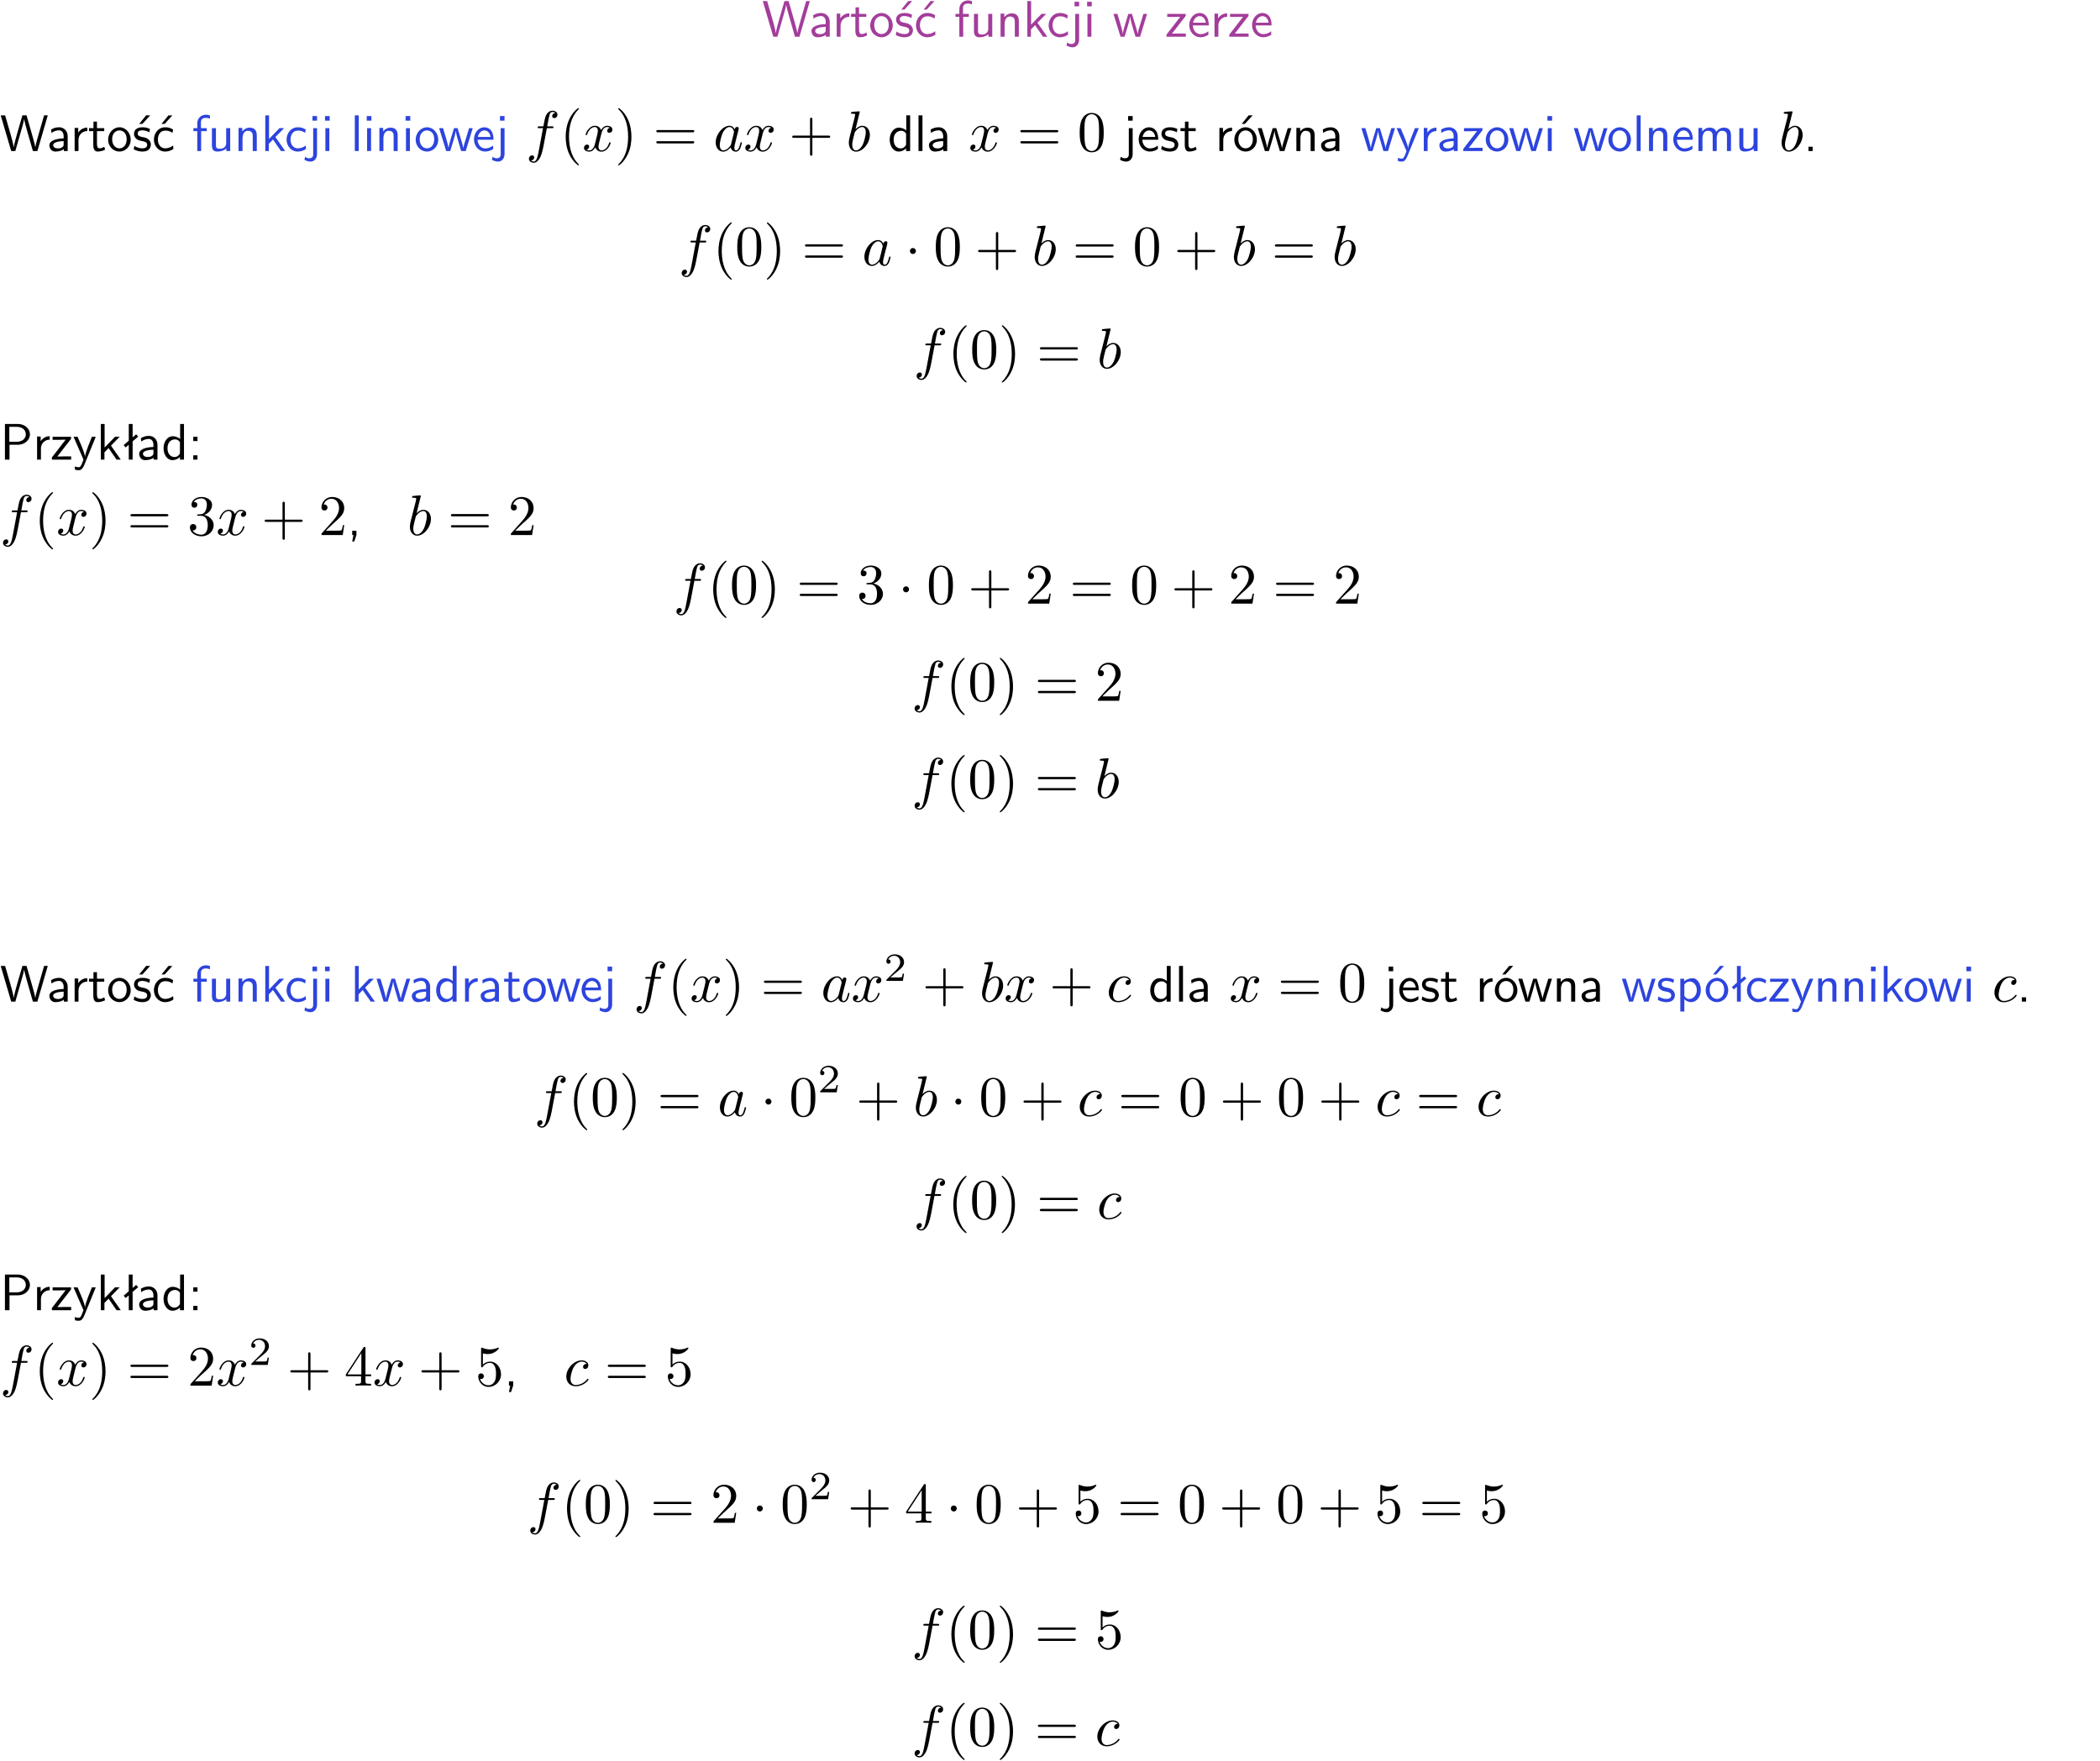 <?xml version="1.0" encoding="UTF-8"?>
<svg width="366pt" height="307pt" version="1.2" viewBox="0 0 366 307" xmlns="http://www.w3.org/2000/svg" xmlns:xlink="http://www.w3.org/1999/xlink">
 <defs>
  <symbol id="glyph0-1" overflow="visible">
   <path d="m8.328-6.219h-0.641l-0.812 2.812c-0.234 0.797-0.672 2.297-0.719 2.766 0-0.016-0.062-0.484-0.656-2.531l-0.875-3.047h-0.719l-0.812 2.797c-0.203 0.688-0.641 2.25-0.688 2.766h-0.016c-0.031-0.359-0.281-1.25-0.344-1.547-0.125-0.422-0.172-0.609-0.422-1.484l-0.734-2.531h-0.766l1.828 6.219h0.719l0.891-3.109c0.203-0.656 0.578-2 0.641-2.453 0.047 0.266 0.25 1.109 0.5 1.969l1.031 3.594h0.781z"/>
  </symbol>
  <symbol id="glyph0-2" overflow="visible">
   <path d="m3.578-2.594c0-0.906-0.656-1.547-1.484-1.547-0.578 0-0.984 0.156-1.406 0.391l0.062 0.594c0.453-0.328 0.906-0.453 1.344-0.453 0.422 0 0.781 0.359 0.781 1.031v0.375c-1.344 0.031-2.484 0.406-2.484 1.188 0 0.391 0.25 1.109 1.031 1.109 0.125 0 0.969-0.016 1.484-0.422v0.328h0.672zm-0.703 1.406c0 0.172 0 0.391-0.297 0.562-0.266 0.172-0.609 0.172-0.703 0.172-0.438 0-0.828-0.203-0.828-0.578 0-0.625 1.453-0.688 1.828-0.703z"/>
  </symbol>
  <symbol id="glyph0-3" overflow="visible">
   <path d="m1.406-1.922c0-0.891 0.641-1.547 1.531-1.562v-0.594c-0.797 0-1.297 0.453-1.578 0.859v-0.812h-0.625v4.031h0.672z"/>
  </symbol>
  <symbol id="glyph0-4" overflow="visible">
   <path d="m1.562-3.469h1.266v-0.516h-1.266v-1.141h-0.609v1.141h-0.781v0.516h0.75v2.406c0 0.531 0.125 1.156 0.75 1.156s1.078-0.219 1.312-0.328l-0.156-0.531c-0.234 0.188-0.516 0.297-0.797 0.297-0.344 0-0.469-0.281-0.469-0.75z"/>
  </symbol>
  <symbol id="glyph0-5" overflow="visible">
   <path d="m4.203-1.969c0-1.203-0.891-2.172-1.953-2.172-1.109 0-1.984 1-1.984 2.172s0.922 2.062 1.969 2.062c1.078 0 1.969-0.906 1.969-2.062zm-1.969 1.5c-0.625 0-1.266-0.516-1.266-1.594s0.688-1.531 1.266-1.531c0.625 0 1.266 0.469 1.266 1.531s-0.609 1.594-1.266 1.594z"/>
  </symbol>
  <symbol id="glyph0-6" overflow="visible">
   <path d="m3.078-3.844c-0.469-0.219-0.828-0.297-1.297-0.297-0.219 0-1.484 0-1.484 1.188 0 0.438 0.266 0.719 0.484 0.891 0.281 0.203 0.469 0.234 0.969 0.328 0.328 0.062 0.844 0.172 0.844 0.656 0 0.609-0.703 0.609-0.844 0.609-0.734 0-1.234-0.328-1.391-0.438l-0.109 0.609c0.281 0.141 0.781 0.391 1.516 0.391 0.156 0 0.641 0 1.031-0.281 0.281-0.219 0.438-0.578 0.438-0.953 0-0.5-0.344-0.812-0.359-0.828-0.344-0.312-0.594-0.375-1.031-0.453-0.5-0.094-0.906-0.188-0.906-0.625 0-0.562 0.641-0.562 0.75-0.562 0.297 0 0.766 0.047 1.281 0.344zm0.031-2.375h-0.703l-1.203 1.484h0.562z"/>
  </symbol>
  <symbol id="glyph0-7" overflow="visible">
   <path d="m3.672-3.75c-0.531-0.297-0.828-0.391-1.375-0.391-1.25 0-1.969 1.094-1.969 2.156 0 1.109 0.812 2.078 1.938 2.078 0.484 0 0.969-0.125 1.453-0.453l-0.047-0.594c-0.469 0.359-0.953 0.484-1.406 0.484-0.734 0-1.25-0.656-1.25-1.531 0-0.703 0.344-1.562 1.297-1.562 0.453 0 0.766 0.078 1.25 0.391zm-0.125-2.469h-0.688l-1.203 1.484h0.547z"/>
  </symbol>
  <symbol id="glyph0-8" overflow="visible">
   <path d="m1.578-3.469h0.984v-0.516h-1.016v-1.062c0-0.672 0.609-0.734 0.844-0.734 0.172 0 0.422 0.016 0.719 0.156v-0.594c-0.109-0.031-0.391-0.109-0.719-0.109-0.844 0-1.484 0.641-1.484 1.531v0.812h-0.672v0.516h0.672v3.469h0.672z"/>
  </symbol>
  <symbol id="glyph0-9" overflow="visible">
   <path d="m3.906-3.984h-0.703v2.609c0 0.672-0.5 0.984-1.078 0.984-0.641 0-0.703-0.234-0.703-0.625v-2.969h-0.703v3c0 0.656 0.219 1.078 0.953 1.078 0.484 0 1.125-0.141 1.562-0.531v0.438h0.672z"/>
  </symbol>
  <symbol id="glyph0-10" overflow="visible">
   <path d="m3.906-2.672c0-0.594-0.141-1.406-1.234-1.406-0.812 0-1.25 0.609-1.297 0.672v-0.625h-0.656v4.031h0.703v-2.203c0-0.594 0.234-1.328 0.906-1.328 0.859 0 0.875 0.641 0.875 0.922v2.609h0.703z"/>
  </symbol>
  <symbol id="glyph0-11" overflow="visible">
   <path d="m2.516-2.438 1.516-1.547h-0.812l-1.812 1.875v-4.109h-0.656v6.219h0.625v-1.266l0.719-0.75 1.391 2.016h0.734z"/>
  </symbol>
  <symbol id="glyph0-12" overflow="visible">
   <path d="m3.672-3.75c-0.531-0.297-0.828-0.391-1.375-0.391-1.25 0-1.969 1.094-1.969 2.156 0 1.109 0.812 2.078 1.938 2.078 0.484 0 0.969-0.125 1.453-0.453l-0.047-0.594c-0.469 0.359-0.953 0.484-1.406 0.484-0.734 0-1.25-0.656-1.25-1.531 0-0.703 0.344-1.562 1.297-1.562 0.453 0 0.766 0.078 1.25 0.391z"/>
  </symbol>
  <symbol id="glyph0-13" overflow="visible">
   <path d="m1.656-6.094h-0.797v0.797h0.797zm-2.203 7.625c0.438 0.25 0.844 0.312 1.078 0.312 0.562 0 1.125-0.469 1.125-1.312v-4.516h-0.672v4.594c0 0.578-0.453 0.656-0.703 0.656-0.266 0-0.5-0.094-0.688-0.281z"/>
  </symbol>
  <symbol id="glyph0-14" overflow="visible">
   <path d="m1.469-6.094h-0.812v0.797h0.812zm-0.062 2.109h-0.688v3.984h0.688z"/>
  </symbol>
  <symbol id="glyph0-15" overflow="visible">
   <path d="m5.984-3.984h-0.641l-0.578 1.906c-0.109 0.312-0.375 1.203-0.422 1.594-0.031-0.281-0.266-1.078-0.422-1.594l-0.578-1.906h-0.625l-0.516 1.688c-0.094 0.312-0.406 1.344-0.438 1.797-0.047-0.422-0.344-1.438-0.484-1.938l-0.469-1.547h-0.688l1.234 3.984h0.703c0.047-0.141 0.359-1.141 0.562-1.844 0.125-0.422 0.375-1.297 0.391-1.641h0.016c0.016 0.25 0.172 0.875 0.281 1.266l0.656 2.219h0.797z"/>
  </symbol>
  <symbol id="glyph0-16" overflow="visible">
   <path d="m3.594-3.625v-0.359h-3.219v0.531h1.25c0.109 0 0.219-0.016 0.328-0.016h0.688l-2.391 3.094v0.375h3.359v-0.562h-1.328c-0.109 0-0.203 0.016-0.312 0.016h-0.766z"/>
  </symbol>
  <symbol id="glyph0-17" overflow="visible">
   <path d="m3.719-1.969c0-0.297-0.016-0.969-0.359-1.516-0.375-0.547-0.922-0.656-1.25-0.656-0.984 0-1.797 0.953-1.797 2.109 0 1.188 0.859 2.125 1.938 2.125 0.562 0 1.078-0.203 1.422-0.469l-0.047-0.578c-0.562 0.469-1.156 0.5-1.359 0.5-0.719 0-1.297-0.625-1.328-1.516zm-2.734-0.484c0.141-0.688 0.625-1.141 1.125-1.141 0.469 0 0.969 0.312 1.094 1.141z"/>
  </symbol>
  <symbol id="glyph0-18" overflow="visible">
   <path d="m1.406-6.219h-0.688v6.219h0.688z"/>
  </symbol>
  <symbol id="glyph0-19" overflow="visible">
   <path d="m3.891-6.219h-0.672v2.625c-0.469-0.391-0.969-0.484-1.312-0.484-0.891 0-1.578 0.938-1.578 2.094 0 1.172 0.688 2.078 1.531 2.078 0.297 0 0.828-0.078 1.328-0.562v0.469h0.703zm-0.703 4.969c0 0.125 0 0.297-0.297 0.547-0.203 0.188-0.422 0.25-0.656 0.25-0.562 0-1.219-0.422-1.219-1.531 0-1.188 0.781-1.547 1.312-1.547 0.391 0 0.672 0.203 0.859 0.484z"/>
  </symbol>
  <symbol id="glyph0-20" overflow="visible">
   <path d="m3.078-3.844c-0.469-0.219-0.828-0.297-1.297-0.297-0.219 0-1.484 0-1.484 1.188 0 0.438 0.266 0.719 0.484 0.891 0.281 0.203 0.469 0.234 0.969 0.328 0.328 0.062 0.844 0.172 0.844 0.656 0 0.609-0.703 0.609-0.844 0.609-0.734 0-1.234-0.328-1.391-0.438l-0.109 0.609c0.281 0.141 0.781 0.391 1.516 0.391 0.156 0 0.641 0 1.031-0.281 0.281-0.219 0.438-0.578 0.438-0.953 0-0.5-0.344-0.812-0.359-0.828-0.344-0.312-0.594-0.375-1.031-0.453-0.5-0.094-0.906-0.188-0.906-0.625 0-0.562 0.641-0.562 0.75-0.562 0.297 0 0.766 0.047 1.281 0.344z"/>
  </symbol>
  <symbol id="glyph0-21" overflow="visible">
   <path d="m4.203-1.969c0-1.203-0.891-2.172-1.953-2.172-1.109 0-1.984 1-1.984 2.172s0.922 2.062 1.969 2.062c1.078 0 1.969-0.906 1.969-2.062zm-1.969 1.5c-0.625 0-1.266-0.516-1.266-1.594s0.688-1.531 1.266-1.531c0.625 0 1.266 0.469 1.266 1.531s-0.609 1.594-1.266 1.594zm1.234-5.75h-0.703l-1.203 1.484h0.547z"/>
  </symbol>
  <symbol id="glyph0-22" overflow="visible">
   <path d="m4-3.984h-0.672c-1.172 2.859-1.188 3.266-1.188 3.469h-0.016c-0.047-0.594-0.766-2.266-0.812-2.344l-0.484-1.125h-0.703l1.734 3.984c-0.094 0.281-0.281 0.719-0.312 0.812-0.234 0.516-0.391 0.516-0.516 0.516-0.141 0-0.438-0.031-0.703-0.141l0.062 0.578c0.188 0.047 0.438 0.078 0.641 0.078 0.312 0 0.641-0.109 1.016-1.031z"/>
  </symbol>
  <symbol id="glyph0-23" overflow="visible">
   <path d="m6.391-2.672c0-0.609-0.141-1.406-1.219-1.406-0.547 0-1.016 0.25-1.344 0.734-0.234-0.688-0.859-0.734-1.141-0.734-0.656 0-1.078 0.359-1.312 0.688v-0.641h-0.656v4.031h0.703v-2.203c0-0.609 0.25-1.328 0.906-1.328 0.844 0 0.875 0.578 0.875 0.922v2.609h0.703v-2.203c0-0.609 0.25-1.328 0.906-1.328 0.844 0 0.875 0.578 0.875 0.922v2.609h0.703z"/>
  </symbol>
  <symbol id="glyph0-24" overflow="visible">
   <path d="m1.609-0.75h-0.734v0.75h0.734z"/>
  </symbol>
  <symbol id="glyph0-25" overflow="visible">
   <path d="m3.156-2.594c1.109 0 2.062-0.812 2.062-1.812 0-0.969-0.891-1.812-2.125-1.812h-2.234v6.219h0.797v-2.594zm-0.266-3.125c1 0 1.609 0.547 1.609 1.312 0 0.703-0.578 1.297-1.609 1.297h-1.266v-2.609z"/>
  </symbol>
  <symbol id="glyph0-26" overflow="visible">
   <path d="m2.516-4.406-0.609 0.531v-2.344h-0.672v2.922l-0.891 0.766 0.344 0.406 0.547-0.469v2.594h0.672v-3.188l0.969-0.828z"/>
  </symbol>
  <symbol id="glyph0-27" overflow="visible">
   <path d="m1.609-3.984h-0.734v0.75h0.734zm-0.734 3.234v0.75h0.734v-0.75z"/>
  </symbol>
  <symbol id="glyph0-28" overflow="visible">
   <path d="m1.609-0.016v-0.734h-0.734v0.75h0.219l-0.219 1.125h0.359z"/>
  </symbol>
  <symbol id="glyph0-29" overflow="visible">
   <path d="m1.438-0.406c0.281 0.25 0.672 0.5 1.203 0.5 0.875 0 1.672-0.875 1.672-2.094 0-1.078-0.578-2.078-1.438-2.078-0.531 0-1.047 0.188-1.469 0.531v-0.438h-0.672v5.719h0.703zm0-2.578c0.219-0.312 0.562-0.516 0.953-0.516 0.672 0 1.219 0.672 1.219 1.5 0 0.922-0.641 1.547-1.312 1.547-0.344 0-0.594-0.172-0.766-0.422-0.094-0.125-0.094-0.141-0.094-0.312z"/>
  </symbol>
  <symbol id="glyph1-1" overflow="visible">
   <path d="m3.656-3.984h0.859c0.203 0 0.297 0 0.297-0.203 0-0.109-0.094-0.109-0.266-0.109h-0.828c0.109-0.578 0.094-0.562 0.203-1.141 0.047-0.203 0.188-0.906 0.25-1.031 0.078-0.188 0.25-0.344 0.469-0.344 0.031 0 0.297 0 0.484 0.188-0.438 0.031-0.547 0.391-0.547 0.531 0 0.234 0.188 0.359 0.375 0.359 0.266 0 0.547-0.234 0.547-0.609 0-0.453-0.453-0.688-0.859-0.688-0.344 0-0.969 0.188-1.266 1.172-0.062 0.203-0.094 0.312-0.328 1.562h-0.688c-0.203 0-0.312 0-0.312 0.188 0 0.125 0.094 0.125 0.281 0.125h0.656l-0.734 3.938c-0.188 0.969-0.359 1.875-0.875 1.875-0.047 0-0.281 0-0.484-0.188 0.469-0.031 0.562-0.391 0.562-0.531 0-0.234-0.188-0.359-0.375-0.359-0.266 0-0.547 0.234-0.547 0.609 0 0.438 0.438 0.688 0.844 0.688 0.547 0 0.953-0.594 1.125-0.969 0.328-0.625 0.547-1.828 0.562-1.906z"/>
  </symbol>
  <symbol id="glyph1-2" overflow="visible">
   <path d="m3.328-3.016c0.062-0.25 0.297-1.172 0.984-1.172 0.047 0 0.297 0 0.5 0.125-0.281 0.062-0.469 0.297-0.469 0.547 0 0.156 0.109 0.344 0.375 0.344 0.219 0 0.531-0.172 0.531-0.578 0-0.516-0.578-0.656-0.922-0.656-0.578 0-0.922 0.531-1.047 0.75-0.25-0.656-0.781-0.75-1.078-0.75-1.031 0-1.609 1.281-1.609 1.531 0 0.109 0.109 0.109 0.125 0.109 0.078 0 0.109-0.031 0.125-0.109 0.344-1.062 1-1.312 1.344-1.312 0.188 0 0.531 0.094 0.531 0.672 0 0.312-0.172 0.969-0.531 2.375-0.156 0.609-0.516 1.031-0.953 1.031-0.062 0-0.281 0-0.5-0.125 0.25-0.062 0.469-0.266 0.469-0.547 0-0.266-0.219-0.344-0.359-0.344-0.312 0-0.547 0.25-0.547 0.578 0 0.453 0.484 0.656 0.922 0.656 0.672 0 1.031-0.703 1.047-0.75 0.125 0.359 0.484 0.75 1.078 0.75 1.031 0 1.594-1.281 1.594-1.531 0-0.109-0.078-0.109-0.109-0.109-0.094 0-0.109 0.047-0.141 0.109-0.328 1.078-1 1.312-1.312 1.312-0.391 0-0.547-0.312-0.547-0.656 0-0.219 0.047-0.438 0.156-0.875z"/>
  </symbol>
  <symbol id="glyph1-3" overflow="visible">
   <path d="m3.719-3.766c-0.188-0.375-0.469-0.641-0.922-0.641-1.156 0-2.391 1.469-2.391 2.922 0 0.938 0.547 1.594 1.312 1.594 0.203 0 0.703-0.047 1.297-0.75 0.078 0.422 0.438 0.75 0.906 0.75 0.359 0 0.578-0.234 0.75-0.547 0.156-0.359 0.297-0.969 0.297-0.984 0-0.109-0.094-0.109-0.125-0.109-0.094 0-0.109 0.047-0.141 0.188-0.172 0.641-0.344 1.234-0.75 1.234-0.281 0-0.297-0.266-0.297-0.453 0-0.219 0.016-0.312 0.125-0.75 0.109-0.406 0.125-0.516 0.219-0.891 0.172-0.641 0.203-0.828 0.359-1.391 0.062-0.281 0.062-0.297 0.062-0.344 0-0.172-0.109-0.266-0.281-0.266-0.25 0-0.391 0.219-0.422 0.438zm-0.641 2.578c-0.062 0.188-0.062 0.203-0.203 0.375-0.438 0.547-0.844 0.703-1.125 0.703-0.5 0-0.641-0.547-0.641-0.938 0-0.5 0.312-1.719 0.547-2.188 0.312-0.578 0.75-0.953 1.156-0.953 0.641 0 0.781 0.812 0.781 0.875s-0.016 0.125-0.031 0.172z"/>
  </symbol>
  <symbol id="glyph1-4" overflow="visible">
   <path d="m2.375-6.812s0-0.109-0.125-0.109c-0.219 0-0.953 0.078-1.219 0.109-0.078 0-0.188 0.016-0.188 0.188 0 0.125 0.094 0.125 0.25 0.125 0.469 0 0.484 0.062 0.484 0.172 0 0.062-0.078 0.406-0.125 0.609l-0.828 3.25c-0.109 0.5-0.156 0.672-0.156 1.016 0 0.938 0.531 1.562 1.266 1.562 1.172 0 2.406-1.484 2.406-2.922 0-0.906-0.531-1.594-1.328-1.594-0.453 0-0.875 0.297-1.172 0.594zm-0.922 3.766c0.047-0.219 0.047-0.234 0.141-0.344 0.484-0.641 0.938-0.797 1.203-0.797 0.359 0 0.625 0.297 0.625 0.938 0 0.594-0.328 1.734-0.516 2.109-0.328 0.672-0.781 1.031-1.172 1.031-0.344 0-0.672-0.266-0.672-1 0-0.203 0-0.391 0.156-1.016z"/>
  </symbol>
  <symbol id="glyph1-5" overflow="visible">
   <path d="m3.953-3.781c-0.172 0-0.297 0-0.438 0.125-0.172 0.156-0.188 0.328-0.188 0.391 0 0.25 0.188 0.359 0.375 0.359 0.281 0 0.547-0.25 0.547-0.641 0-0.484-0.469-0.859-1.172-0.859-1.344 0-2.672 1.422-2.672 2.828 0 0.906 0.578 1.688 1.625 1.688 1.422 0 2.25-1.062 2.25-1.172 0-0.062-0.047-0.141-0.109-0.141s-0.078 0.031-0.141 0.109c-0.781 0.984-1.875 0.984-1.984 0.984-0.625 0-0.906-0.484-0.906-1.094 0-0.406 0.203-1.375 0.547-1.984 0.312-0.578 0.859-1 1.406-1 0.328 0 0.719 0.125 0.859 0.406z"/>
  </symbol>
  <symbol id="glyph2-1" overflow="visible">
   <path d="m3.297 2.391c0-0.031 0-0.047-0.172-0.219-1.234-1.25-1.562-3.141-1.562-4.672 0-1.734 0.375-3.469 1.609-4.703 0.125-0.125 0.125-0.141 0.125-0.172 0-0.078-0.031-0.109-0.094-0.109-0.109 0-1 0.688-1.594 1.953-0.5 1.094-0.625 2.203-0.625 3.031 0 0.781 0.109 1.984 0.656 3.125 0.609 1.219 1.453 1.875 1.562 1.875 0.062 0 0.094-0.031 0.094-0.109z"/>
  </symbol>
  <symbol id="glyph2-2" overflow="visible">
   <path d="m2.875-2.5c0-0.766-0.109-1.969-0.656-3.109-0.594-1.219-1.453-1.875-1.547-1.875-0.062 0-0.109 0.047-0.109 0.109 0 0.031 0 0.047 0.188 0.234 0.984 0.984 1.547 2.562 1.547 4.641 0 1.719-0.359 3.469-1.594 4.719-0.141 0.125-0.141 0.141-0.141 0.172 0 0.062 0.047 0.109 0.109 0.109 0.094 0 1-0.688 1.578-1.953 0.516-1.094 0.625-2.203 0.625-3.047z"/>
  </symbol>
  <symbol id="glyph2-3" overflow="visible">
   <path d="m6.844-3.266c0.156 0 0.344 0 0.344-0.188 0-0.203-0.188-0.203-0.328-0.203h-5.969c-0.141 0-0.328 0-0.328 0.203 0 0.188 0.188 0.188 0.328 0.188zm0.016 1.938c0.141 0 0.328 0 0.328-0.203 0-0.188-0.188-0.188-0.344-0.188h-5.953c-0.141 0-0.328 0-0.328 0.188 0 0.203 0.188 0.203 0.328 0.203z"/>
  </symbol>
  <symbol id="glyph2-4" overflow="visible">
   <path d="m4.078-2.297h2.781c0.141 0 0.328 0 0.328-0.203 0-0.188-0.188-0.188-0.328-0.188h-2.781v-2.797c0-0.141 0-0.328-0.203-0.328s-0.203 0.188-0.203 0.328v2.797h-2.781c-0.141 0-0.328 0-0.328 0.188 0 0.203 0.188 0.203 0.328 0.203h2.781v2.797c0 0.141 0 0.328 0.203 0.328s0.203-0.188 0.203-0.328z"/>
  </symbol>
  <symbol id="glyph2-5" overflow="visible">
   <path d="m4.578-3.188c0-0.797-0.047-1.594-0.391-2.328-0.453-0.969-1.281-1.125-1.688-1.125-0.609 0-1.328 0.266-1.75 1.188-0.312 0.688-0.359 1.469-0.359 2.266 0 0.75 0.031 1.641 0.453 2.406 0.422 0.797 1.156 1 1.641 1 0.531 0 1.297-0.203 1.734-1.156 0.312-0.688 0.359-1.469 0.359-2.25zm-2.094 3.188c-0.391 0-0.984-0.25-1.156-1.203-0.109-0.594-0.109-1.516-0.109-2.109 0-0.641 0-1.297 0.078-1.828 0.188-1.188 0.938-1.281 1.188-1.281 0.328 0 0.984 0.188 1.172 1.172 0.109 0.562 0.109 1.312 0.109 1.938 0 0.75 0 1.422-0.109 2.062-0.156 0.953-0.719 1.25-1.172 1.25z"/>
  </symbol>
  <symbol id="glyph2-6" overflow="visible">
   <path d="m2.891-3.516c0.812-0.266 1.391-0.953 1.391-1.75 0-0.812-0.875-1.375-1.828-1.375-1 0-1.766 0.594-1.766 1.359 0 0.328 0.219 0.516 0.516 0.516s0.5-0.219 0.5-0.516c0-0.484-0.469-0.484-0.609-0.484 0.297-0.5 0.953-0.625 1.312-0.625 0.422 0 0.969 0.219 0.969 1.109 0 0.125-0.031 0.703-0.281 1.141-0.297 0.484-0.641 0.516-0.891 0.516-0.078 0.016-0.312 0.031-0.391 0.031-0.078 0.016-0.141 0.031-0.141 0.125 0 0.109 0.062 0.109 0.234 0.109h0.438c0.812 0 1.188 0.672 1.188 1.656 0 1.359-0.688 1.641-1.125 1.641s-1.188-0.172-1.531-0.75c0.344 0.047 0.656-0.172 0.656-0.547 0-0.359-0.266-0.562-0.547-0.562-0.25 0-0.562 0.141-0.562 0.578 0 0.906 0.922 1.562 2.016 1.562 1.219 0 2.125-0.906 2.125-1.922 0-0.812-0.641-1.594-1.672-1.812z"/>
  </symbol>
  <symbol id="glyph2-7" overflow="visible">
   <path d="m4.469-1.734h-0.234c-0.062 0.297-0.125 0.734-0.234 0.891-0.062 0.078-0.719 0.078-0.938 0.078h-1.797l1.062-1.031c1.547-1.375 2.141-1.906 2.141-2.906 0-1.141-0.891-1.938-2.109-1.938-1.125 0-1.859 0.922-1.859 1.812 0 0.547 0.5 0.547 0.531 0.547 0.172 0 0.516-0.109 0.516-0.531 0-0.25-0.188-0.516-0.531-0.516-0.078 0-0.094 0-0.125 0.016 0.219-0.656 0.766-1.016 1.344-1.016 0.906 0 1.328 0.812 1.328 1.625 0 0.797-0.484 1.578-1.047 2.203l-1.906 2.125c-0.109 0.109-0.109 0.141-0.109 0.375h3.703z"/>
  </symbol>
  <symbol id="glyph2-8" overflow="visible">
   <path d="m0.281-1.641h2.656v0.859c0 0.359-0.031 0.469-0.766 0.469h-0.203v0.312c0.406-0.031 0.922-0.031 1.344-0.031s0.938 0 1.359 0.031v-0.312h-0.219c-0.734 0-0.75-0.109-0.75-0.469v-0.859h0.984v-0.312h-0.984v-4.531c0-0.203 0-0.266-0.172-0.266-0.078 0-0.109 0-0.188 0.125l-3.062 4.672zm2.703-0.312h-2.422l2.422-3.719z"/>
  </symbol>
  <symbol id="glyph2-9" overflow="visible">
   <path d="m4.469-2c0-1.188-0.812-2.188-1.891-2.188-0.469 0-0.906 0.156-1.266 0.516v-1.953c0.203 0.062 0.531 0.125 0.844 0.125 1.234 0 1.938-0.906 1.938-1.031 0-0.062-0.031-0.109-0.109-0.109 0 0-0.031 0-0.078 0.031-0.203 0.094-0.688 0.297-1.359 0.297-0.391 0-0.859-0.078-1.328-0.281-0.078-0.031-0.094-0.031-0.109-0.031-0.109 0-0.109 0.078-0.109 0.234v2.953c0 0.172 0 0.25 0.141 0.25 0.078 0 0.094-0.016 0.141-0.078 0.109-0.156 0.469-0.703 1.281-0.703 0.516 0 0.766 0.453 0.844 0.641 0.156 0.375 0.188 0.75 0.188 1.25 0 0.359 0 0.953-0.25 1.375-0.234 0.391-0.609 0.641-1.062 0.641-0.719 0-1.297-0.531-1.469-1.109 0.031 0 0.062 0.016 0.172 0.016 0.328 0 0.5-0.25 0.5-0.484 0-0.25-0.172-0.5-0.5-0.5-0.141 0-0.484 0.078-0.484 0.531 0 0.859 0.688 1.828 1.797 1.828 1.156 0 2.172-0.953 2.172-2.219z"/>
  </symbol>
  <symbol id="glyph3-1" overflow="visible">
   <path d="m1.906-2.5c0-0.281-0.234-0.516-0.516-0.516-0.297 0-0.531 0.234-0.531 0.516 0 0.297 0.234 0.531 0.531 0.531 0.281 0 0.516-0.234 0.516-0.531z"/>
  </symbol>
  <symbol id="glyph4-1" overflow="visible">
   <path d="m3.516-1.266h-0.234c-0.016 0.156-0.094 0.562-0.188 0.625-0.047 0.047-0.578 0.047-0.688 0.047h-1.281c0.734-0.641 0.984-0.844 1.391-1.172 0.516-0.406 1-0.844 1-1.5 0-0.844-0.734-1.359-1.625-1.359-0.859 0-1.453 0.609-1.453 1.25 0 0.344 0.297 0.391 0.375 0.391 0.156 0 0.359-0.125 0.359-0.375 0-0.125-0.047-0.375-0.406-0.375 0.219-0.484 0.688-0.641 1.016-0.641 0.703 0 1.062 0.547 1.062 1.109 0 0.609-0.438 1.078-0.656 1.328l-1.672 1.672c-0.078 0.062-0.078 0.078-0.078 0.266h2.875z"/>
  </symbol>
  <clipPath id="clip1">
   <path d="m0 0h365.67v1h-365.67z"/>
  </clipPath>
 </defs>
 <g id="surface1">
  <g fill="#a33d9b">
   <use x="132.817" y="6.404" xlink:href="#glyph0-1"/>
   <use x="141.034" y="6.404" xlink:href="#glyph0-2"/>
   <use x="145.092" y="6.404" xlink:href="#glyph0-3"/>
   <use x="148.156" y="6.404" xlink:href="#glyph0-4"/>
   <use x="151.394" y="6.404" xlink:href="#glyph0-5"/>
   <use x="155.877" y="6.404" xlink:href="#glyph0-6"/>
   <use x="159.314" y="6.404" xlink:href="#glyph0-7"/>
   <use x="166.293" y="6.404" xlink:href="#glyph0-8"/>
   <use x="169.033" y="6.404" xlink:href="#glyph0-9"/>
   <use x="173.666" y="6.404" xlink:href="#glyph0-10"/>
   <use x="178.299" y="6.404" xlink:href="#glyph0-11"/>
   <use x="182.432" y="6.404" xlink:href="#glyph0-12"/>
   <use x="186.416" y="6.404" xlink:href="#glyph0-13"/>
   <use x="188.808" y="6.404" xlink:href="#glyph0-14"/>
   <use x="193.936" y="6.404" xlink:href="#glyph0-15"/>
   <use x="203.057" y="6.404" xlink:href="#glyph0-16"/>
   <use x="206.955" y="6.404" xlink:href="#glyph0-17"/>
   <use x="210.939" y="6.404" xlink:href="#glyph0-3"/>
   <use x="214.003" y="6.404" xlink:href="#glyph0-16"/>
   <use x="217.901" y="6.404" xlink:href="#glyph0-17"/>
  </g>
  <g>
   <use y="26.329" xlink:href="#glyph0-1"/>
   <use x="8.217" y="26.329" xlink:href="#glyph0-2"/>
   <use x="12.275" y="26.329" xlink:href="#glyph0-3"/>
   <use x="15.339" y="26.329" xlink:href="#glyph0-4"/>
   <use x="18.577" y="26.329" xlink:href="#glyph0-5"/>
   <use x="23.06" y="26.329" xlink:href="#glyph0-6"/>
   <use x="26.497" y="26.329" xlink:href="#glyph0-7"/>
  </g>
  <g fill="#2d44dd">
   <use x="33.476" y="26.329" xlink:href="#glyph0-8"/>
   <use x="36.216" y="26.329" xlink:href="#glyph0-9"/>
   <use x="40.849" y="26.329" xlink:href="#glyph0-10"/>
   <use x="45.482" y="26.329" xlink:href="#glyph0-11"/>
   <use x="49.615" y="26.329" xlink:href="#glyph0-12"/>
   <use x="53.599" y="26.329" xlink:href="#glyph0-13"/>
   <use x="55.991" y="26.329" xlink:href="#glyph0-14"/>
   <use x="61.119" y="26.329" xlink:href="#glyph0-18"/>
   <use x="63.261" y="26.329" xlink:href="#glyph0-14"/>
   <use x="65.403" y="26.329" xlink:href="#glyph0-10"/>
   <use x="70.036" y="26.329" xlink:href="#glyph0-14"/>
   <use x="72.178" y="26.329" xlink:href="#glyph0-5"/>
   <use x="76.41" y="26.329" xlink:href="#glyph0-15"/>
   <use x="82.295" y="26.329" xlink:href="#glyph0-17"/>
   <use x="86.279" y="26.329" xlink:href="#glyph0-13"/>
  </g>
  <g>
   <use x="91.656" y="26.329" xlink:href="#glyph1-1"/>
   <use x="97.606" y="26.329" xlink:href="#glyph2-1"/>
   <use x="101.481" y="26.329" xlink:href="#glyph1-2"/>
   <use x="107.175" y="26.329" xlink:href="#glyph2-2"/>
   <use x="113.819" y="26.329" xlink:href="#glyph2-3"/>
   <use x="124.332" y="26.329" xlink:href="#glyph1-3"/>
   <use x="129.598" y="26.329" xlink:href="#glyph1-2"/>
   <use x="137.506" y="26.329" xlink:href="#glyph2-4"/>
   <use x="147.469" y="26.329" xlink:href="#glyph1-4"/>
   <use x="154.733" y="26.329" xlink:href="#glyph0-19"/>
   <use x="159.366" y="26.329" xlink:href="#glyph0-18"/>
   <use x="161.508" y="26.329" xlink:href="#glyph0-2"/>
   <use x="168.806" y="26.329" xlink:href="#glyph1-2"/>
   <use x="177.267" y="26.329" xlink:href="#glyph2-3"/>
   <use x="187.786" y="26.329" xlink:href="#glyph2-5"/>
   <use x="195.753" y="26.329" xlink:href="#glyph0-13"/>
   <use x="198.144" y="26.329" xlink:href="#glyph0-17"/>
   <use x="202.129" y="26.329" xlink:href="#glyph0-20"/>
   <use x="205.566" y="26.329" xlink:href="#glyph0-4"/>
   <use x="211.789" y="26.329" xlink:href="#glyph0-3"/>
   <use x="214.853" y="26.329" xlink:href="#glyph0-21"/>
   <use x="219.094" y="26.329" xlink:href="#glyph0-15"/>
   <use x="225.221" y="26.329" xlink:href="#glyph0-10"/>
   <use x="229.854" y="26.329" xlink:href="#glyph0-2"/>
  </g>
  <g fill="#2d44dd">
   <use x="237.149" y="26.329" xlink:href="#glyph0-15"/>
   <use x="243.276" y="26.329" xlink:href="#glyph0-22"/>
   <use x="247.41" y="26.329" xlink:href="#glyph0-3"/>
   <use x="250.474" y="26.329" xlink:href="#glyph0-2"/>
   <use x="254.783" y="26.329" xlink:href="#glyph0-16"/>
   <use x="258.681" y="26.329" xlink:href="#glyph0-5"/>
   <use x="262.913" y="26.329" xlink:href="#glyph0-15"/>
   <use x="269.04" y="26.329" xlink:href="#glyph0-14"/>
   <use x="274.168" y="26.329" xlink:href="#glyph0-15"/>
   <use x="280.052" y="26.329" xlink:href="#glyph0-5"/>
   <use x="284.536" y="26.329" xlink:href="#glyph0-18"/>
   <use x="286.678" y="26.329" xlink:href="#glyph0-10"/>
   <use x="291.311" y="26.329" xlink:href="#glyph0-17"/>
   <use x="295.295" y="26.329" xlink:href="#glyph0-23"/>
   <use x="302.418" y="26.329" xlink:href="#glyph0-9"/>
  </g>
  <g>
   <use x="310.037" y="26.329" xlink:href="#glyph1-4"/>
   <use x="314.313" y="26.329" xlink:href="#glyph0-24"/>
   <use x="118.283" y="46.254" xlink:href="#glyph1-1"/>
   <use x="124.233" y="46.254" xlink:href="#glyph2-1"/>
   <use x="128.107" y="46.254" xlink:href="#glyph2-5"/>
   <use x="133.089" y="46.254" xlink:href="#glyph2-2"/>
   <use x="139.733" y="46.254" xlink:href="#glyph2-3"/>
   <use x="150.246" y="46.254" xlink:href="#glyph1-3"/>
   <use x="157.726" y="46.254" xlink:href="#glyph3-1"/>
   <use x="162.707" y="46.254" xlink:href="#glyph2-5"/>
   <use x="169.9" y="46.254" xlink:href="#glyph2-4"/>
   <use x="179.865" y="46.254" xlink:href="#glyph1-4"/>
   <use x="186.908" y="46.254" xlink:href="#glyph2-3"/>
   <use x="197.427" y="46.254" xlink:href="#glyph2-5"/>
   <use x="204.62" y="46.254" xlink:href="#glyph2-4"/>
   <use x="214.582" y="46.254" xlink:href="#glyph1-4"/>
   <use x="221.625" y="46.254" xlink:href="#glyph2-3"/>
   <use x="232.141" y="46.254" xlink:href="#glyph1-4"/>
   <use x="159.23" y="64.187" xlink:href="#glyph1-1"/>
   <use x="165.18" y="64.187" xlink:href="#glyph2-1"/>
   <use x="169.054" y="64.187" xlink:href="#glyph2-5"/>
   <use x="174.036" y="64.187" xlink:href="#glyph2-2"/>
   <use x="180.68" y="64.187" xlink:href="#glyph2-3"/>
   <use x="191.194" y="64.187" xlink:href="#glyph1-4"/>
   <use x="0" y="80.127" xlink:href="#glyph0-25"/>
   <use x="5.729" y="80.127" xlink:href="#glyph0-3"/>
   <use x="8.792" y="80.127" xlink:href="#glyph0-16"/>
   <use x="12.69" y="80.127" xlink:href="#glyph0-22"/>
   <use x="16.825" y="80.127" xlink:href="#glyph0-11"/>
   <use x="21.208" y="80.127" xlink:href="#glyph0-26"/>
   <use x="23.866" y="80.127" xlink:href="#glyph0-2"/>
   <use x="28.175" y="80.127" xlink:href="#glyph0-19"/>
   <use x="32.808" y="80.127" xlink:href="#glyph0-27"/>
   <use x="0" y="93.278" xlink:href="#glyph1-1"/>
   <use x="5.95" y="93.278" xlink:href="#glyph2-1"/>
   <use x="9.824" y="93.278" xlink:href="#glyph1-2"/>
   <use x="15.518" y="93.278" xlink:href="#glyph2-2"/>
   <use x="22.162" y="93.278" xlink:href="#glyph2-3"/>
   <use x="32.681" y="93.278" xlink:href="#glyph2-6"/>
   <use x="37.657" y="93.278" xlink:href="#glyph1-2"/>
   <use x="45.565" y="93.278" xlink:href="#glyph2-4"/>
   <use x="55.526" y="93.278" xlink:href="#glyph2-7"/>
   <use x="60.509" y="93.278" xlink:href="#glyph0-28"/>
   <use x="70.97" y="93.278" xlink:href="#glyph1-4"/>
   <use x="78.013" y="93.278" xlink:href="#glyph2-3"/>
   <use x="88.532" y="93.278" xlink:href="#glyph2-7"/>
   <use x="117.367" y="105.233" xlink:href="#glyph1-1"/>
   <use x="123.317" y="105.233" xlink:href="#glyph2-1"/>
   <use x="127.191" y="105.233" xlink:href="#glyph2-5"/>
   <use x="132.173" y="105.233" xlink:href="#glyph2-2"/>
   <use x="138.817" y="105.233" xlink:href="#glyph2-3"/>
   <use x="149.325" y="105.233" xlink:href="#glyph2-6"/>
   <use x="156.525" y="105.233" xlink:href="#glyph3-1"/>
   <use x="161.506" y="105.233" xlink:href="#glyph2-5"/>
   <use x="168.699" y="105.233" xlink:href="#glyph2-4"/>
   <use x="178.66" y="105.233" xlink:href="#glyph2-7"/>
   <use x="186.411" y="105.233" xlink:href="#glyph2-3"/>
   <use x="196.929" y="105.233" xlink:href="#glyph2-5"/>
   <use x="204.122" y="105.233" xlink:href="#glyph2-4"/>
   <use x="214.083" y="105.233" xlink:href="#glyph2-7"/>
   <use x="221.834" y="105.233" xlink:href="#glyph2-3"/>
   <use x="232.352" y="105.233" xlink:href="#glyph2-7"/>
   <use x="158.877" y="122.17" xlink:href="#glyph1-1"/>
   <use x="164.827" y="122.17" xlink:href="#glyph2-1"/>
   <use x="168.701" y="122.17" xlink:href="#glyph2-5"/>
   <use x="173.683" y="122.17" xlink:href="#glyph2-2"/>
   <use x="180.327" y="122.17" xlink:href="#glyph2-3"/>
   <use x="190.845" y="122.17" xlink:href="#glyph2-7"/>
   <use x="158.877" y="139.106" xlink:href="#glyph1-1"/>
   <use x="164.827" y="139.106" xlink:href="#glyph2-1"/>
   <use x="168.701" y="139.106" xlink:href="#glyph2-5"/>
   <use x="173.683" y="139.106" xlink:href="#glyph2-2"/>
   <use x="180.327" y="139.106" xlink:href="#glyph2-3"/>
   <use x="190.841" y="139.106" xlink:href="#glyph1-4"/>
   <use x="0" y="174.613" xlink:href="#glyph0-1"/>
   <use x="8.217" y="174.613" xlink:href="#glyph0-2"/>
   <use x="12.275" y="174.613" xlink:href="#glyph0-3"/>
   <use x="15.339" y="174.613" xlink:href="#glyph0-4"/>
   <use x="18.577" y="174.613" xlink:href="#glyph0-5"/>
   <use x="23.06" y="174.613" xlink:href="#glyph0-6"/>
   <use x="26.497" y="174.613" xlink:href="#glyph0-7"/>
  </g>
  <g fill="#2d44dd">
   <use x="33.476" y="174.613" xlink:href="#glyph0-8"/>
   <use x="36.216" y="174.613" xlink:href="#glyph0-9"/>
   <use x="40.849" y="174.613" xlink:href="#glyph0-10"/>
   <use x="45.482" y="174.613" xlink:href="#glyph0-11"/>
   <use x="49.615" y="174.613" xlink:href="#glyph0-12"/>
   <use x="53.599" y="174.613" xlink:href="#glyph0-13"/>
   <use x="55.991" y="174.613" xlink:href="#glyph0-14"/>
   <use x="61.119" y="174.613" xlink:href="#glyph0-11"/>
   <use x="65.502" y="174.613" xlink:href="#glyph0-15"/>
   <use x="71.387" y="174.613" xlink:href="#glyph0-2"/>
   <use x="75.687" y="174.613" xlink:href="#glyph0-19"/>
   <use x="80.32" y="174.613" xlink:href="#glyph0-3"/>
   <use x="83.384" y="174.613" xlink:href="#glyph0-2"/>
   <use x="87.693" y="174.613" xlink:href="#glyph0-4"/>
   <use x="90.931" y="174.613" xlink:href="#glyph0-5"/>
   <use x="95.172" y="174.613" xlink:href="#glyph0-15"/>
   <use x="101.048" y="174.613" xlink:href="#glyph0-17"/>
   <use x="105.032" y="174.613" xlink:href="#glyph0-13"/>
  </g>
  <g>
   <use x="110.411" y="174.613" xlink:href="#glyph1-1"/>
   <use x="116.361" y="174.613" xlink:href="#glyph2-1"/>
   <use x="120.235" y="174.613" xlink:href="#glyph1-2"/>
   <use x="125.929" y="174.613" xlink:href="#glyph2-2"/>
   <use x="132.573" y="174.613" xlink:href="#glyph2-3"/>
   <use x="143.087" y="174.613" xlink:href="#glyph1-3"/>
   <use x="148.353" y="174.613" xlink:href="#glyph1-2"/>
   <use x="154.047" y="170.998" xlink:href="#glyph4-1"/>
   <use x="160.73" y="174.613" xlink:href="#glyph2-4"/>
   <use x="170.693" y="174.613" xlink:href="#glyph1-4"/>
   <use x="174.969" y="174.613" xlink:href="#glyph1-2"/>
   <use x="182.876" y="174.613" xlink:href="#glyph2-4"/>
   <use x="192.839" y="174.613" xlink:href="#glyph1-5"/>
   <use x="200.139" y="174.613" xlink:href="#glyph0-19"/>
   <use x="204.772" y="174.613" xlink:href="#glyph0-18"/>
   <use x="206.914" y="174.613" xlink:href="#glyph0-2"/>
   <use x="214.211" y="174.613" xlink:href="#glyph1-2"/>
   <use x="222.673" y="174.613" xlink:href="#glyph2-3"/>
   <use x="233.192" y="174.613" xlink:href="#glyph2-5"/>
   <use x="241.159" y="174.613" xlink:href="#glyph0-13"/>
   <use x="243.55" y="174.613" xlink:href="#glyph0-17"/>
   <use x="247.535" y="174.613" xlink:href="#glyph0-20"/>
   <use x="250.972" y="174.613" xlink:href="#glyph0-4"/>
   <use x="257.195" y="174.613" xlink:href="#glyph0-3"/>
   <use x="260.259" y="174.613" xlink:href="#glyph0-21"/>
   <use x="264.5" y="174.613" xlink:href="#glyph0-15"/>
   <use x="270.627" y="174.613" xlink:href="#glyph0-10"/>
   <use x="275.26" y="174.613" xlink:href="#glyph0-2"/>
  </g>
  <g fill="#2d44dd">
   <use x="282.555" y="174.613" xlink:href="#glyph0-15"/>
   <use x="288.682" y="174.613" xlink:href="#glyph0-20"/>
   <use x="292.119" y="174.613" xlink:href="#glyph0-29"/>
   <use x="297.003" y="174.613" xlink:href="#glyph0-21"/>
   <use x="301.486" y="174.613" xlink:href="#glyph0-26"/>
   <use x="304.143" y="174.613" xlink:href="#glyph0-12"/>
   <use x="308.128" y="174.613" xlink:href="#glyph0-16"/>
   <use x="312.026" y="174.613" xlink:href="#glyph0-22"/>
   <use x="316.16" y="174.613" xlink:href="#glyph0-10"/>
   <use x="320.793" y="174.613" xlink:href="#glyph0-10"/>
   <use x="325.426" y="174.613" xlink:href="#glyph0-14"/>
   <use x="327.568" y="174.613" xlink:href="#glyph0-11"/>
   <use x="331.701" y="174.613" xlink:href="#glyph0-5"/>
   <use x="335.933" y="174.613" xlink:href="#glyph0-15"/>
   <use x="342.06" y="174.613" xlink:href="#glyph0-14"/>
  </g>
  <g>
   <use x="347.194" y="174.613" xlink:href="#glyph1-5"/>
   <use x="351.505" y="174.613" xlink:href="#glyph0-24"/>
   <use x="93.101" y="194.538" xlink:href="#glyph1-1"/>
   <use x="99.051" y="194.538" xlink:href="#glyph2-1"/>
   <use x="102.925" y="194.538" xlink:href="#glyph2-5"/>
   <use x="107.907" y="194.538" xlink:href="#glyph2-2"/>
   <use x="114.551" y="194.538" xlink:href="#glyph2-3"/>
   <use x="125.065" y="194.538" xlink:href="#glyph1-3"/>
   <use x="132.545" y="194.538" xlink:href="#glyph3-1"/>
   <use x="137.526" y="194.538" xlink:href="#glyph2-5"/>
   <use x="142.507" y="190.425" xlink:href="#glyph4-1"/>
   <use x="149.19" y="194.538" xlink:href="#glyph2-4"/>
   <use x="159.153" y="194.538" xlink:href="#glyph1-4"/>
   <use x="165.643" y="194.538" xlink:href="#glyph3-1"/>
   <use x="170.624" y="194.538" xlink:href="#glyph2-5"/>
   <use x="177.817" y="194.538" xlink:href="#glyph2-4"/>
   <use x="187.782" y="194.538" xlink:href="#glyph1-5"/>
   <use x="194.86" y="194.538" xlink:href="#glyph2-3"/>
   <use x="205.379" y="194.538" xlink:href="#glyph2-5"/>
   <use x="212.572" y="194.538" xlink:href="#glyph2-4"/>
   <use x="222.532" y="194.538" xlink:href="#glyph2-5"/>
   <use x="229.725" y="194.538" xlink:href="#glyph2-4"/>
   <use x="239.692" y="194.538" xlink:href="#glyph1-5"/>
   <use x="246.771" y="194.538" xlink:href="#glyph2-3"/>
   <use x="257.287" y="194.538" xlink:href="#glyph1-5"/>
   <use x="159.212" y="212.471" xlink:href="#glyph1-1"/>
   <use x="165.162" y="212.471" xlink:href="#glyph2-1"/>
   <use x="169.036" y="212.471" xlink:href="#glyph2-5"/>
   <use x="174.018" y="212.471" xlink:href="#glyph2-2"/>
   <use x="180.662" y="212.471" xlink:href="#glyph2-3"/>
   <use x="191.176" y="212.471" xlink:href="#glyph1-5"/>
   <use y="228.411" xlink:href="#glyph0-25"/>
   <use x="5.729" y="228.411" xlink:href="#glyph0-3"/>
   <use x="8.792" y="228.411" xlink:href="#glyph0-16"/>
   <use x="12.69" y="228.411" xlink:href="#glyph0-22"/>
   <use x="16.825" y="228.411" xlink:href="#glyph0-11"/>
   <use x="21.208" y="228.411" xlink:href="#glyph0-26"/>
   <use x="23.866" y="228.411" xlink:href="#glyph0-2"/>
   <use x="28.175" y="228.411" xlink:href="#glyph0-19"/>
   <use x="32.808" y="228.411" xlink:href="#glyph0-27"/>
   <use y="241.562" xlink:href="#glyph1-1"/>
   <use x="5.95" y="241.562" xlink:href="#glyph2-1"/>
   <use x="9.824" y="241.562" xlink:href="#glyph1-2"/>
   <use x="15.518" y="241.562" xlink:href="#glyph2-2"/>
   <use x="22.162" y="241.562" xlink:href="#glyph2-3"/>
   <use x="32.681" y="241.562" xlink:href="#glyph2-7"/>
   <use x="37.657" y="241.562" xlink:href="#glyph1-2"/>
   <use x="43.351" y="237.947" xlink:href="#glyph4-1"/>
   <use x="50.034" y="241.562" xlink:href="#glyph2-4"/>
   <use x="59.995" y="241.562" xlink:href="#glyph2-8"/>
   <use x="64.978" y="241.562" xlink:href="#glyph1-2"/>
   <use x="72.886" y="241.562" xlink:href="#glyph2-4"/>
   <use x="82.847" y="241.562" xlink:href="#glyph2-9"/>
   <use x="87.83" y="241.562" xlink:href="#glyph0-28"/>
   <use x="98.291" y="241.562" xlink:href="#glyph1-5"/>
   <use x="105.37" y="241.562" xlink:href="#glyph2-3"/>
   <use x="115.889" y="241.562" xlink:href="#glyph2-9"/>
   <use x="91.886" y="265.472" xlink:href="#glyph1-1"/>
   <use x="97.836" y="265.472" xlink:href="#glyph2-1"/>
   <use x="101.71" y="265.472" xlink:href="#glyph2-5"/>
   <use x="106.692" y="265.472" xlink:href="#glyph2-2"/>
   <use x="113.336" y="265.472" xlink:href="#glyph2-3"/>
   <use x="123.844" y="265.472" xlink:href="#glyph2-7"/>
   <use x="131.044" y="265.472" xlink:href="#glyph3-1"/>
   <use x="136.026" y="265.472" xlink:href="#glyph2-5"/>
   <use x="141.007" y="261.359" xlink:href="#glyph4-1"/>
   <use x="147.69" y="265.472" xlink:href="#glyph2-4"/>
   <use x="157.651" y="265.472" xlink:href="#glyph2-8"/>
   <use x="164.848" y="265.472" xlink:href="#glyph3-1"/>
   <use x="169.829" y="265.472" xlink:href="#glyph2-5"/>
   <use x="177.022" y="265.472" xlink:href="#glyph2-4"/>
   <use x="186.983" y="265.472" xlink:href="#glyph2-9"/>
   <use x="194.734" y="265.472" xlink:href="#glyph2-3"/>
   <use x="205.252" y="265.472" xlink:href="#glyph2-5"/>
   <use x="212.445" y="265.472" xlink:href="#glyph2-4"/>
   <use x="222.406" y="265.472" xlink:href="#glyph2-5"/>
   <use x="229.609" y="265.472" xlink:href="#glyph2-4"/>
   <use x="239.569" y="265.472" xlink:href="#glyph2-9"/>
   <use x="247.32" y="265.472" xlink:href="#glyph2-3"/>
   <use x="257.829" y="265.472" xlink:href="#glyph2-9"/>
   <use x="158.877" y="287.39" xlink:href="#glyph1-1"/>
   <use x="164.827" y="287.39" xlink:href="#glyph2-1"/>
   <use x="168.701" y="287.39" xlink:href="#glyph2-5"/>
   <use x="173.683" y="287.39" xlink:href="#glyph2-2"/>
   <use x="180.327" y="287.39" xlink:href="#glyph2-3"/>
   <use x="190.845" y="287.39" xlink:href="#glyph2-9"/>
   <use x="158.877" y="304.327" xlink:href="#glyph1-1"/>
   <use x="164.827" y="304.327" xlink:href="#glyph2-1"/>
   <use x="168.701" y="304.327" xlink:href="#glyph2-5"/>
   <use x="173.683" y="304.327" xlink:href="#glyph2-2"/>
   <use x="180.327" y="304.327" xlink:href="#glyph2-3"/>
   <use x="190.841" y="304.327" xlink:href="#glyph1-5"/>
  </g>
 </g>
</svg>
